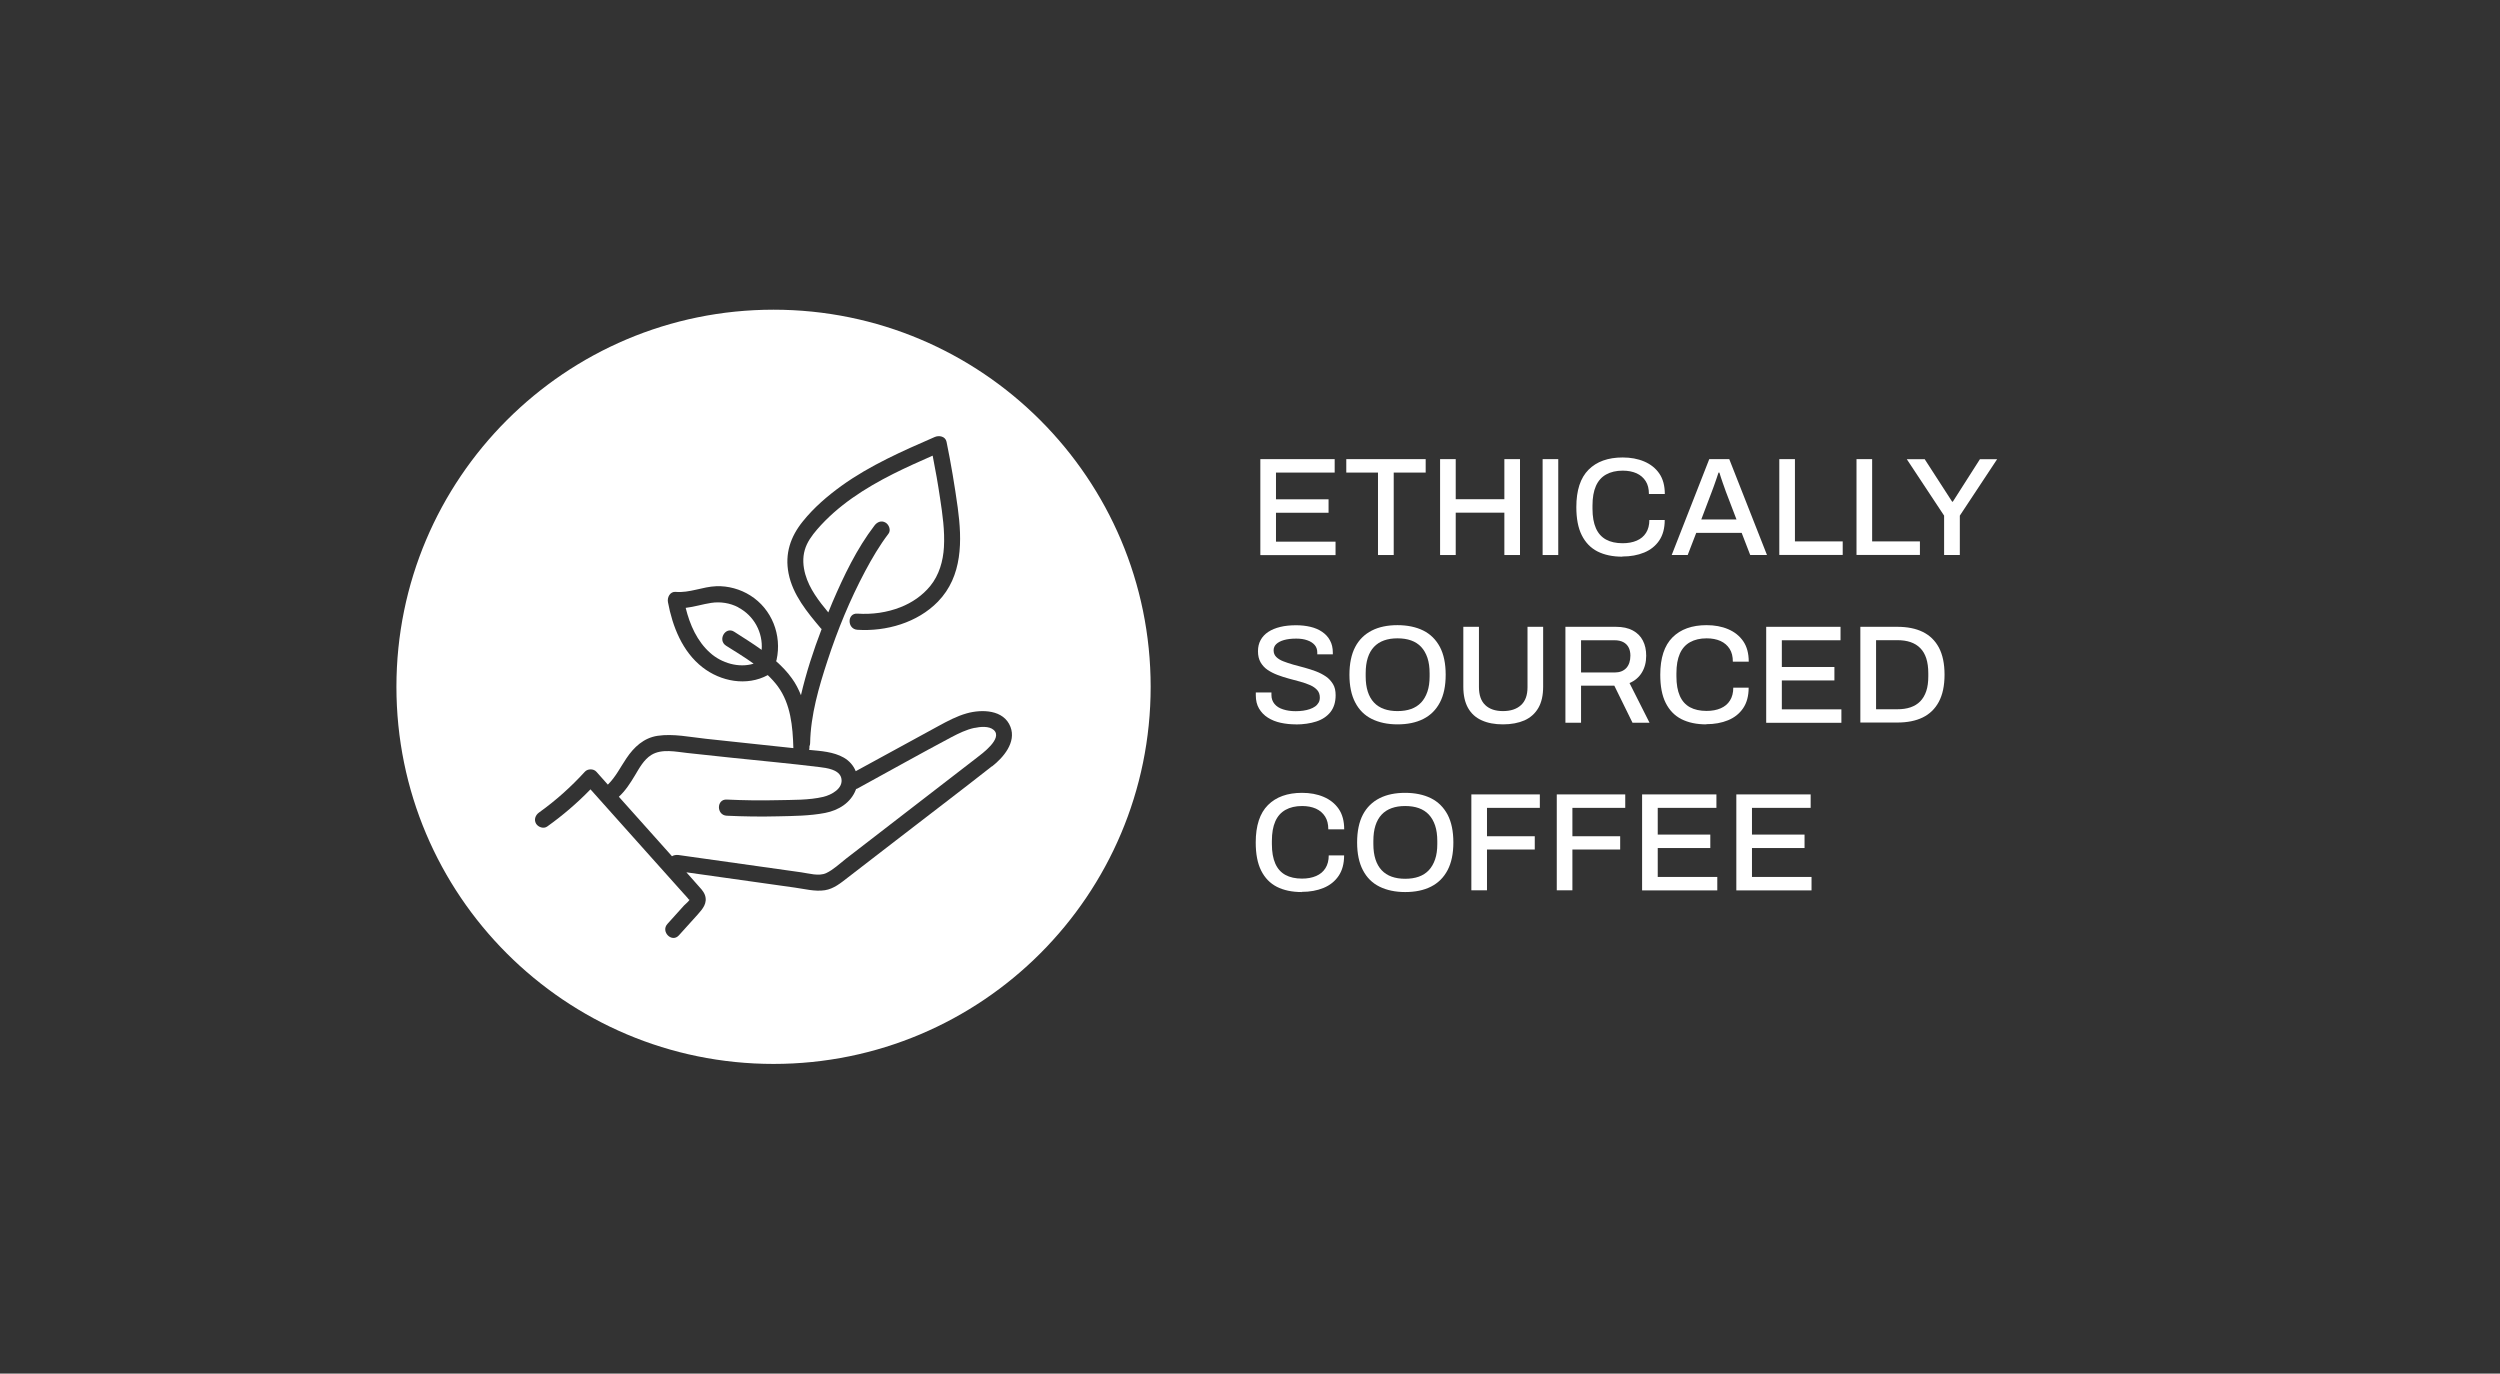 <svg viewBox="0 0 286.25 157.28" xmlns="http://www.w3.org/2000/svg" data-name="Layer 1" id="Layer_1">
  <rect x="0" y="0" width="286.25" height="157.28" fill="#333333" stroke="none"/>
  <defs>
    <style>
      .cls-1 {
        fill: #fff;
      }
    </style>
  </defs>
  <g>
    <path d="M144.31,63.55v-10.98h8.51v1.54h-6.72v3.06h6.02v1.54h-6.02v3.31h6.82v1.54h-8.61Z" class="cls-1"></path>
    <path d="M157.78,63.55v-9.44h-3.63v-1.54h9.09v1.54h-3.66v9.44h-1.79Z" class="cls-1"></path>
    <path d="M164.89,63.55v-10.98h1.79v4.59h5.57v-4.59h1.79v10.98h-1.79v-4.85h-5.57v4.85h-1.79Z" class="cls-1"></path>
    <path d="M176.63,63.55v-10.98h1.79v10.98h-1.79Z" class="cls-1"></path>
    <path d="M185.77,63.74c-1.12,0-2.07-.2-2.86-.6-.78-.4-1.38-1.02-1.8-1.86-.42-.84-.62-1.91-.62-3.22,0-1.92.47-3.35,1.4-4.28s2.23-1.4,3.9-1.4c.92,0,1.74.15,2.47.46.73.31,1.31.77,1.73,1.38.42.61.63,1.39.63,2.34h-1.82c0-.59-.12-1.08-.37-1.47-.25-.39-.59-.69-1.05-.9-.45-.2-.98-.3-1.58-.3-.75,0-1.38.15-1.9.44-.52.29-.91.73-1.17,1.32-.26.59-.39,1.33-.39,2.24v.35c0,.91.13,1.65.39,2.24.26.59.65,1.02,1.16,1.3.51.28,1.15.42,1.9.42.62,0,1.16-.1,1.62-.3.46-.2.81-.49,1.06-.89.25-.39.38-.89.38-1.47h1.76c0,.95-.21,1.73-.63,2.35-.42.62-1,1.08-1.73,1.38-.73.3-1.56.45-2.49.45Z" class="cls-1"></path>
    <path d="M191.41,63.55l4.3-10.98h2.29l4.32,10.98h-1.92l-.98-2.54h-5.2l-.98,2.54h-1.84ZM194.8,59.48h4.03l-1.23-3.22c-.03-.1-.08-.23-.14-.4-.06-.17-.13-.36-.2-.56-.07-.2-.14-.41-.21-.62s-.13-.4-.18-.57h-.1c-.06.2-.14.44-.24.72-.1.28-.19.54-.28.8-.09.26-.17.46-.23.62l-1.22,3.22Z" class="cls-1"></path>
    <path d="M203.73,63.55v-10.98h1.79v9.42h5.47v1.55h-7.26Z" class="cls-1"></path>
    <path d="M212.57,63.55v-10.98h1.79v9.42h5.47v1.55h-7.26Z" class="cls-1"></path>
    <path d="M222.6,63.55v-4.51l-4.27-6.46h2.05l3.14,4.86h.08l3.1-4.86h1.97l-4.27,6.46v4.51h-1.79Z" class="cls-1"></path>
    <path d="M148.37,82.94c-.6,0-1.17-.06-1.73-.18-.55-.12-1.05-.32-1.47-.59-.43-.27-.76-.62-1.01-1.04-.25-.42-.37-.93-.37-1.51,0-.06,0-.12,0-.18s0-.11,0-.15h1.79s0,.08,0,.14,0,.12,0,.16c0,.39.12.73.35,1.01.23.28.56.49.98.62.42.14.9.21,1.45.21.3,0,.59-.02.86-.06.28-.04.53-.1.76-.18s.43-.18.6-.3c.17-.12.3-.27.4-.44.1-.17.14-.37.14-.59,0-.34-.1-.62-.3-.85-.2-.22-.46-.41-.8-.56-.34-.15-.71-.28-1.14-.4-.42-.12-.86-.23-1.3-.35-.45-.12-.88-.26-1.3-.42-.42-.16-.8-.35-1.14-.58-.34-.23-.6-.52-.8-.86-.2-.35-.3-.77-.3-1.27s.1-.91.3-1.28c.2-.37.5-.69.88-.94.38-.25.84-.44,1.38-.57.53-.13,1.14-.19,1.81-.19.58,0,1.12.06,1.63.18.51.12.96.31,1.34.57.38.26.69.58.9.98.22.39.33.86.33,1.41v.19h-1.78v-.21c0-.34-.1-.63-.3-.86-.2-.23-.49-.42-.85-.54-.36-.13-.78-.19-1.26-.19-.57,0-1.04.06-1.42.17-.38.11-.67.27-.87.46s-.3.44-.3.71c0,.31.1.56.3.76s.47.37.81.5.71.26,1.14.38c.42.11.85.23,1.3.35.44.12.87.26,1.3.42.42.16.8.36,1.14.59.34.23.6.53.81.87s.3.77.3,1.27c0,.79-.2,1.43-.59,1.93-.4.5-.94.86-1.62,1.08s-1.48.34-2.36.34Z" class="cls-1"></path>
    <path d="M160.01,82.94c-1.13,0-2.11-.21-2.94-.62s-1.46-1.04-1.9-1.89c-.44-.84-.66-1.9-.66-3.17s.22-2.34.66-3.18c.44-.84,1.08-1.46,1.9-1.88s1.81-.62,2.94-.62,2.14.21,2.96.62,1.45,1.04,1.9,1.88c.44.84.66,1.9.66,3.18s-.22,2.33-.66,3.17c-.44.84-1.07,1.47-1.9,1.89s-1.81.62-2.96.62ZM160.01,81.42c.59,0,1.11-.08,1.56-.24.45-.16.84-.41,1.15-.74.31-.33.55-.75.72-1.25.17-.5.25-1.08.25-1.74v-.35c0-.68-.08-1.27-.25-1.78-.17-.5-.41-.92-.72-1.25s-.7-.58-1.15-.74c-.45-.16-.97-.24-1.56-.24s-1.09.08-1.54.24c-.45.16-.84.41-1.15.74-.31.33-.55.75-.71,1.25-.16.5-.24,1.09-.24,1.78v.35c0,.66.08,1.24.24,1.74.16.5.4.92.71,1.25.31.33.7.58,1.15.74.45.16.97.24,1.54.24Z" class="cls-1"></path>
    <path d="M172.09,82.94c-.94,0-1.75-.15-2.43-.46-.68-.3-1.21-.78-1.57-1.42-.36-.64-.54-1.45-.54-2.43v-6.86h1.79v6.91c0,.91.24,1.59.72,2.05.48.46,1.16.69,2.03.69s1.58-.23,2.07-.69c.5-.46.74-1.14.74-2.05v-6.91h1.79v6.86c0,.98-.18,1.79-.55,2.43-.37.64-.9,1.11-1.58,1.42-.69.3-1.51.46-2.47.46Z" class="cls-1"></path>
    <path d="M179.24,82.75v-10.98h5.78c.78,0,1.42.14,1.94.42.51.28.9.66,1.15,1.16.26.5.38,1.07.38,1.74,0,.74-.17,1.38-.5,1.92s-.8.94-1.41,1.2l2.29,4.54h-1.95l-2.08-4.24h-3.81v4.24h-1.79ZM181.03,77h3.84c.58,0,1.02-.17,1.34-.51.31-.34.47-.82.47-1.42,0-.37-.07-.69-.21-.95s-.34-.46-.61-.6-.6-.21-.99-.21h-3.84v3.7Z" class="cls-1"></path>
    <path d="M195.38,82.94c-1.12,0-2.07-.2-2.86-.6-.78-.4-1.38-1.02-1.8-1.86-.42-.84-.62-1.91-.62-3.22,0-1.92.47-3.35,1.4-4.28s2.23-1.4,3.9-1.4c.92,0,1.74.15,2.47.46.73.31,1.31.77,1.73,1.38.42.61.63,1.39.63,2.34h-1.82c0-.59-.12-1.08-.37-1.47-.25-.39-.59-.69-1.05-.9-.45-.2-.98-.3-1.58-.3-.75,0-1.38.15-1.9.44-.52.29-.91.73-1.17,1.32-.26.59-.39,1.33-.39,2.24v.35c0,.91.13,1.65.39,2.24.26.59.65,1.02,1.16,1.3.51.28,1.15.42,1.9.42.62,0,1.16-.1,1.62-.3.46-.2.81-.49,1.06-.89.25-.39.38-.89.38-1.47h1.76c0,.95-.21,1.73-.63,2.35-.42.62-1,1.08-1.73,1.38-.73.3-1.56.45-2.49.45Z" class="cls-1"></path>
    <path d="M202.23,82.75v-10.98h8.51v1.54h-6.72v3.06h6.02v1.54h-6.02v3.31h6.82v1.54h-8.61Z" class="cls-1"></path>
    <path d="M213.01,82.75v-10.98h4.24c1.13,0,2.1.19,2.9.58.8.39,1.42.99,1.85,1.79.43.81.65,1.84.65,3.11s-.22,2.29-.65,3.1c-.43.81-1.05,1.41-1.85,1.8-.8.39-1.77.58-2.9.58h-4.24ZM214.81,81.21h2.43c.57,0,1.07-.07,1.51-.22.44-.15.82-.38,1.12-.69.3-.31.53-.7.69-1.18s.23-1.04.23-1.69v-.34c0-.66-.08-1.23-.23-1.7s-.38-.87-.69-1.18c-.3-.31-.68-.54-1.12-.69-.44-.15-.95-.22-1.51-.22h-2.43v7.9Z" class="cls-1"></path>
    <path d="M149.06,102.14c-1.12,0-2.07-.2-2.86-.6-.78-.4-1.38-1.02-1.8-1.86-.42-.84-.62-1.91-.62-3.22,0-1.92.47-3.35,1.4-4.28s2.23-1.4,3.9-1.4c.92,0,1.74.15,2.47.46.73.31,1.31.77,1.73,1.38.42.61.63,1.39.63,2.34h-1.82c0-.59-.12-1.08-.37-1.47-.25-.39-.59-.69-1.05-.9-.45-.2-.98-.3-1.58-.3-.75,0-1.38.15-1.9.44-.52.29-.91.73-1.17,1.32-.26.59-.39,1.33-.39,2.24v.35c0,.91.13,1.65.39,2.24.26.59.65,1.02,1.16,1.3.51.28,1.15.42,1.9.42.62,0,1.16-.1,1.62-.3.46-.2.81-.49,1.06-.89.25-.39.38-.89.38-1.47h1.76c0,.95-.21,1.73-.63,2.35-.42.62-1,1.08-1.73,1.38-.73.3-1.56.45-2.49.45Z" class="cls-1"></path>
    <path d="M160.89,102.14c-1.13,0-2.11-.21-2.94-.62s-1.46-1.04-1.9-1.89c-.44-.84-.66-1.9-.66-3.17s.22-2.34.66-3.18c.44-.84,1.08-1.46,1.9-1.88s1.81-.62,2.94-.62,2.14.21,2.96.62,1.45,1.04,1.9,1.88c.44.84.66,1.9.66,3.18s-.22,2.33-.66,3.17c-.44.84-1.07,1.47-1.9,1.89s-1.81.62-2.96.62ZM160.89,100.62c.59,0,1.11-.08,1.56-.24.45-.16.84-.41,1.15-.74.31-.33.55-.75.72-1.25.17-.5.25-1.08.25-1.74v-.35c0-.68-.08-1.27-.25-1.78-.17-.5-.41-.92-.72-1.25s-.7-.58-1.15-.74c-.45-.16-.97-.24-1.56-.24s-1.09.08-1.54.24c-.45.16-.84.41-1.15.74-.31.33-.55.75-.71,1.25-.16.5-.24,1.09-.24,1.78v.35c0,.66.08,1.24.24,1.74.16.5.4.92.71,1.25.31.33.7.58,1.15.74.45.16.97.24,1.54.24Z" class="cls-1"></path>
    <path d="M168.47,101.94v-10.98h7.84v1.54h-6.05v3.25h5.47v1.52h-5.47v4.67h-1.79Z" class="cls-1"></path>
    <path d="M178.25,101.94v-10.98h7.84v1.54h-6.05v3.25h5.47v1.52h-5.47v4.67h-1.79Z" class="cls-1"></path>
    <path d="M188.02,101.94v-10.98h8.51v1.54h-6.72v3.06h6.02v1.54h-6.02v3.31h6.82v1.54h-8.61Z" class="cls-1"></path>
    <path d="M198.81,101.94v-10.98h8.51v1.54h-6.72v3.06h6.02v1.54h-6.02v3.31h6.82v1.54h-8.61Z" class="cls-1"></path>
  </g>
  <g>
    <path d="M111.58,83.34c-.93.2-1.79.62-2.63,1.06-3.62,1.92-7.19,3.93-10.78,5.89-.05.03-.1.03-.15.05-.01.03-.01.06-.03.09-.58,1.5-1.98,2.35-3.51,2.65-1.76.34-3.61.35-5.4.39-1.96.05-3.91.02-5.87-.07-1.19-.06-1.19-1.91,0-1.85,1.95.09,3.91.12,5.87.07,1.69-.04,3.53.01,5.19-.38.92-.22,2.33-.96,2.06-2.14-.23-.99-1.68-1.17-2.5-1.27-3.31-.41-6.65-.71-9.97-1.06-1.71-.18-3.43-.36-5.14-.55-1.32-.14-2.94-.52-4.14.22-.87.54-1.38,1.51-1.89,2.36-.52.87-1.08,1.74-1.83,2.43,1.96,2.19,3.91,4.38,5.87,6.57.07.08.14.16.21.24.21-.13.48-.17.75-.14,4.68.66,9.36,1.32,14.05,1.98.87.12,2.02.48,2.86.09.83-.39,1.56-1.1,2.28-1.66,1.68-1.3,3.36-2.6,5.04-3.89,3.3-2.55,6.6-5.09,9.9-7.64.61-.47,3.05-2.24,1.96-3.2-.54-.48-1.56-.37-2.2-.23Z" class="cls-1"></path>
    <path d="M84.54,69.54c-.95-.5-2.05-.67-3.11-.51-.99.15-1.94.46-2.92.57.48,1.94,1.3,3.82,2.82,5.17,1.31,1.16,3.27,1.74,4.96,1.22-1.03-.75-2.14-1.41-3.16-2.06-1-.64-.07-2.24.93-1.6,1.04.67,2.12,1.34,3.15,2.08.16-1.99-.88-3.92-2.68-4.86Z" class="cls-1"></path>
    <path d="M88.57,35.46c-23.85,0-43.18,19.33-43.18,43.18s19.33,43.18,43.18,43.18,43.18-19.33,43.18-43.18-19.33-43.18-43.18-43.18ZM113.59,87.73c-3.65,2.87-7.35,5.67-11.02,8.51-1.84,1.42-3.67,2.84-5.51,4.25-.8.62-1.59,1.28-2.61,1.44-1.12.18-2.33-.15-3.44-.3-4.14-.58-8.28-1.17-12.42-1.75l.25.28c.34.38.68.76,1.01,1.14.32.36.69.72.86,1.17.33.93-.25,1.6-.84,2.26-.71.79-1.43,1.58-2.14,2.37-.8.89-2.11-.43-1.31-1.31.64-.71,1.27-1.41,1.91-2.12.12-.13.63-.53.65-.72-.03.21-.23-.11-.28-.17-.16-.17-.31-.35-.47-.52-1.25-1.4-2.5-2.8-3.75-4.19-2.29-2.56-4.58-5.12-6.87-7.69-1.52,1.57-3.18,2.99-4.96,4.26-.41.29-1.03.07-1.27-.33-.27-.46-.07-.98.33-1.27,1.92-1.37,3.67-2.94,5.26-4.68.32-.35.99-.36,1.31,0,.44.49.88.98,1.32,1.48.89-.87,1.44-2,2.13-3.02.86-1.28,1.98-2.33,3.56-2.57,1.8-.27,3.73.15,5.53.34,1.87.2,3.74.4,5.61.6,1.47.16,2.94.31,4.41.47,0-.01,0-.02,0-.04-.07-2.44-.3-5-1.77-7.02-.34-.46-.73-.89-1.16-1.3-2.4,1.3-5.38.74-7.48-.9-2.3-1.79-3.43-4.67-3.95-7.46-.1-.54.24-1.23.89-1.17,1.58.14,3.07-.59,4.65-.65,1.35-.05,2.75.34,3.89,1.06,2.48,1.56,3.63,4.54,3.01,7.37-.01.06-.04.1-.06.15.67.6,1.29,1.24,1.81,1.97.44.6.77,1.26,1.04,1.93.6-2.58,1.42-5.1,2.37-7.58-.02-.02-.05-.03-.08-.06-1.57-1.86-3.23-3.85-3.71-6.31-.44-2.25.22-4.21,1.64-5.96,1.26-1.57,2.81-2.9,4.43-4.07,3.27-2.35,6.99-3.98,10.66-5.58.5-.22,1.23-.09,1.36.55.51,2.49.93,5,1.28,7.53.51,3.77.57,7.85-2.27,10.77-2.35,2.41-5.92,3.43-9.22,3.22-1.19-.08-1.19-1.93,0-1.85,1.69.11,3.38-.12,4.95-.74,1.3-.51,2.5-1.33,3.39-2.42,1.02-1.25,1.48-2.86,1.57-4.45.11-1.87-.16-3.75-.44-5.59-.24-1.64-.53-3.27-.85-4.89-1.52.67-3.03,1.34-4.52,2.09-3.23,1.63-6.34,3.61-8.72,6.37-.59.69-1.15,1.45-1.4,2.33-.27.92-.2,1.89.06,2.81.47,1.65,1.54,3.04,2.63,4.35.16-.38.31-.77.47-1.15,1.31-3.05,2.79-6.15,4.82-8.8.3-.4.79-.62,1.27-.33.39.23.64.87.33,1.27-1.02,1.34-1.88,2.81-2.67,4.29-1.74,3.27-3.16,6.72-4.31,10.24-.99,3.02-1.93,6.23-1.99,9.44,0,.14-.03.26-.08.37,0,.06,0,.12,0,.18,0,.09-.02.15-.04.23,1.35.13,2.79.21,3.98.89.64.37,1.11.92,1.36,1.55,2.03-1.11,4.06-2.22,6.1-3.33,1.12-.61,2.25-1.23,3.37-1.84,1.03-.56,2.09-1.13,3.23-1.45,1.73-.49,4.26-.44,5.02,1.55.68,1.77-.82,3.51-2.11,4.52Z" class="cls-1"></path>
  </g>
</svg>